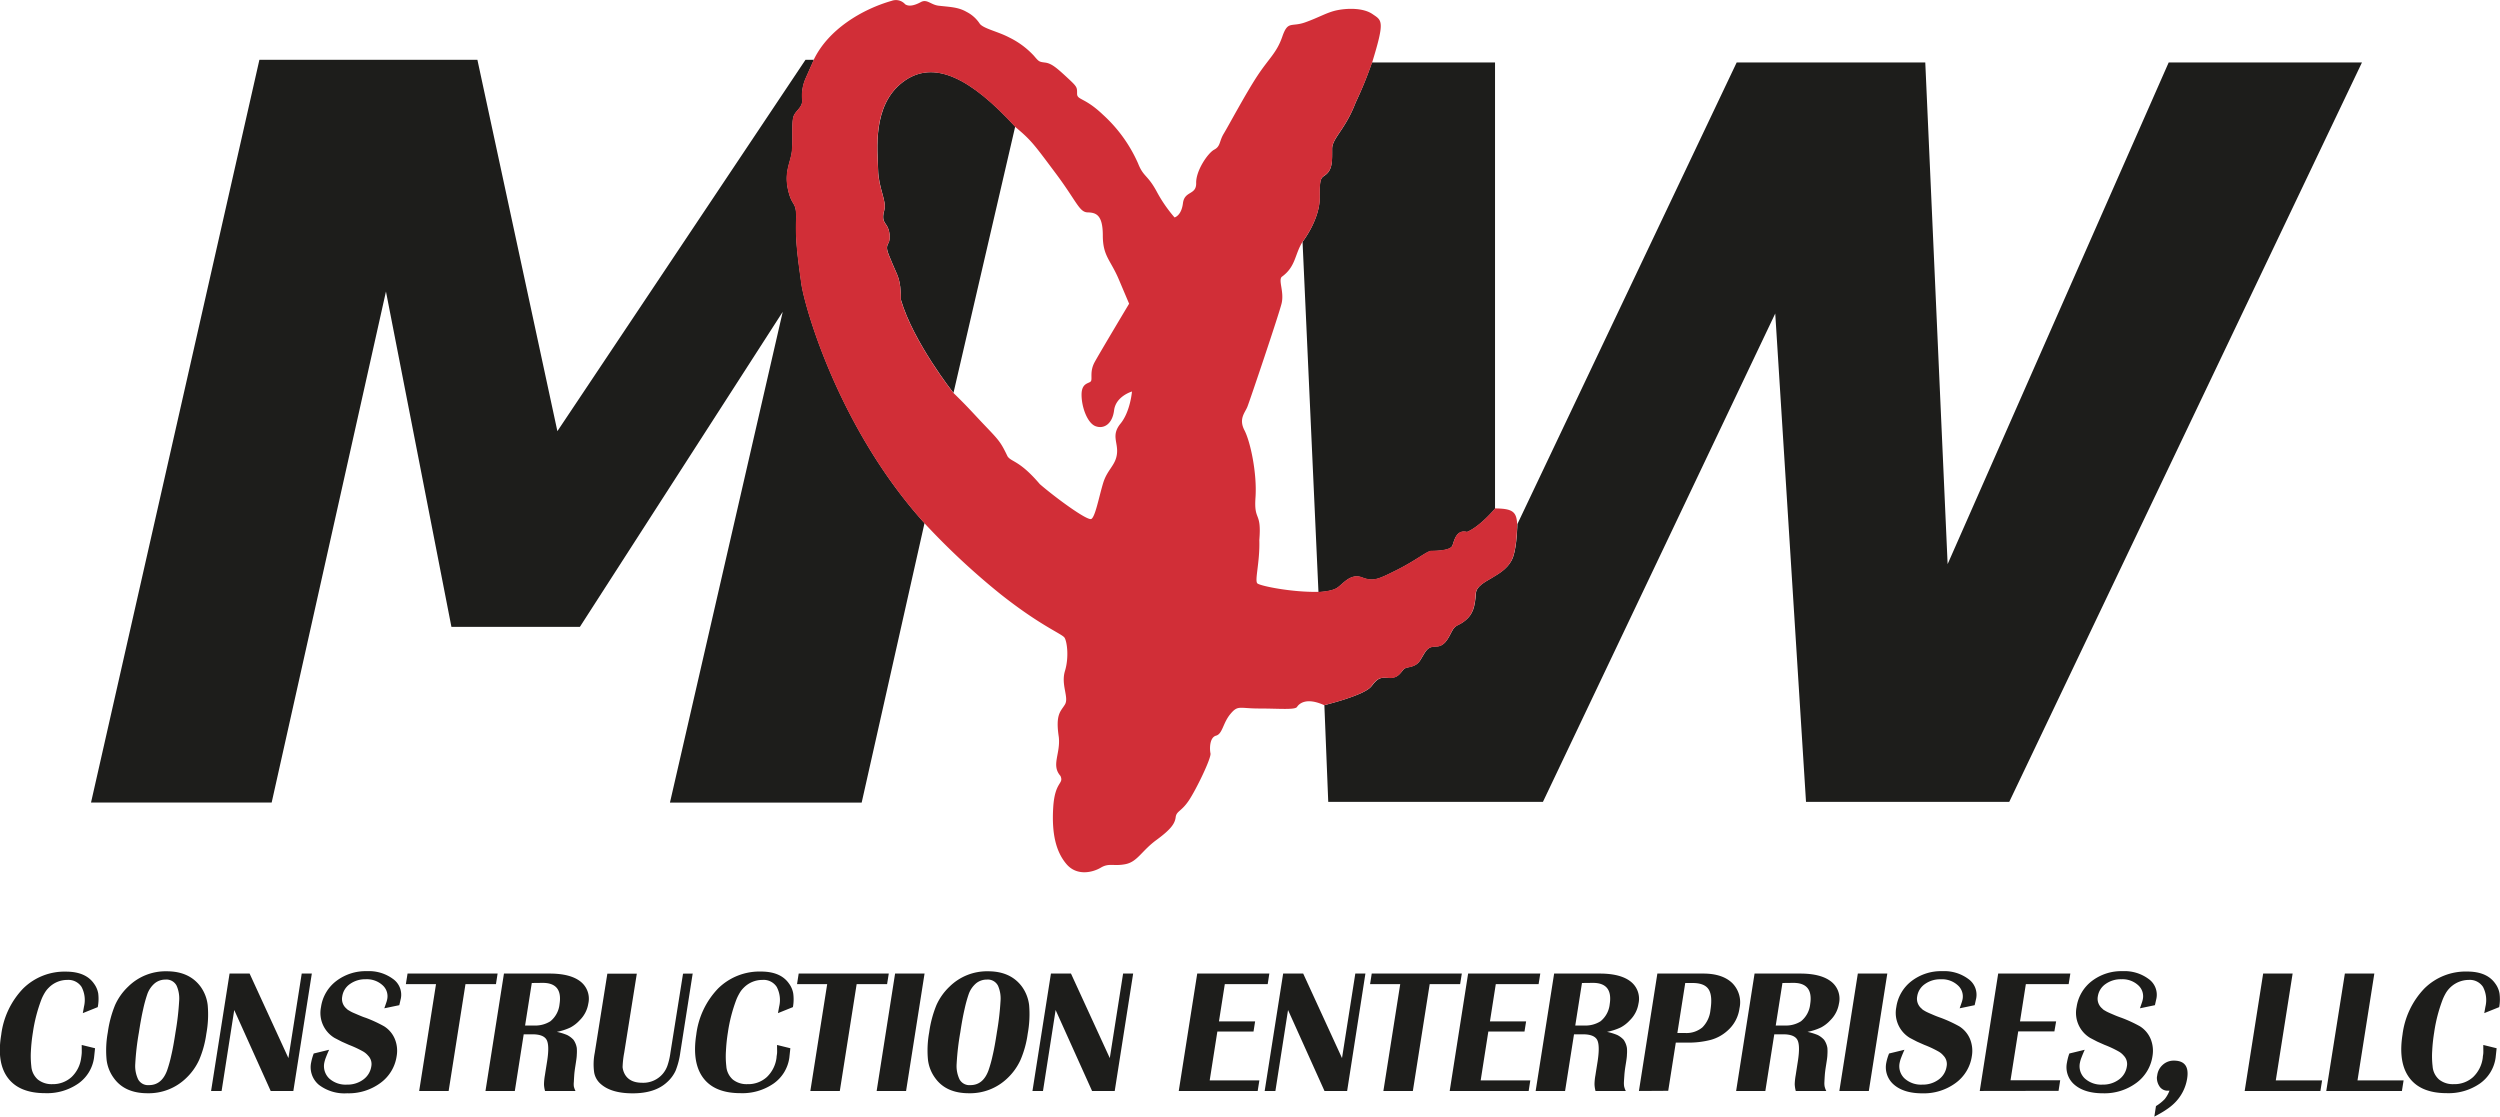 <svg xmlns="http://www.w3.org/2000/svg" viewBox="0 0 593.85 265.25"><defs><style>.cls-1{fill:#1d1d1b;}.cls-2{fill:#d12e37;}</style></defs><title>Recurso 1</title><g id="Capa_2" data-name="Capa 2"><g id="Layer_1" data-name="Layer 1"><path class="cls-1" d="M23.22,239.23l-3.55,1.43.28-1.55a6.66,6.66,0,0,0-.58-4.68A3.73,3.73,0,0,0,16,232.77a6.17,6.17,0,0,0-4.43,1.86,5.72,5.72,0,0,0-.94,1.2,11,11,0,0,0-.76,1.5,37,37,0,0,0-2.06,7.93,40.54,40.54,0,0,0-.47,4.43,21,21,0,0,0,.1,3.58A4.65,4.65,0,0,0,9,256.44a5.26,5.26,0,0,0,3.47,1.09A6.57,6.57,0,0,0,17,255.84a7.61,7.61,0,0,0,2.29-4.62c.05-.28.09-.62.12-1s0-1,0-2l3.17.78-.24,2.24a9,9,0,0,1-3.75,6.15,13,13,0,0,1-7.86,2.28q-6.12,0-8.84-3.6T.29,245.8a19.23,19.23,0,0,1,5.22-11,14,14,0,0,1,10.15-4c3.12,0,5.35.95,6.67,2.86a5.51,5.51,0,0,1,1,2.32A10.36,10.36,0,0,1,23.22,239.23Z"/><path class="cls-1" d="M25.61,245.22a26.45,26.45,0,0,1,1.73-6.49,13.85,13.85,0,0,1,3.15-4.41,12.65,12.65,0,0,1,9.12-3.6q5.3,0,8,3.6a9.3,9.3,0,0,1,1.73,4.46,25.14,25.14,0,0,1-.33,6.79,24,24,0,0,1-1.71,6.21,13.92,13.92,0,0,1-3.12,4.35,12.77,12.77,0,0,1-9.11,3.56c-3.61,0-6.27-1.18-8-3.56a9.16,9.16,0,0,1-1.75-4.39A23.68,23.68,0,0,1,25.61,245.22ZM35,236.13a31.62,31.62,0,0,0-1,3.64q-.49,2.13-1,5.45a62.06,62.06,0,0,0-.87,7.49,7.37,7.37,0,0,0,.68,3.67,2.67,2.67,0,0,0,2.59,1.38q3,0,4.29-3.48a30.5,30.5,0,0,0,1-3.6c.33-1.39.66-3.21,1-5.46a65.92,65.92,0,0,0,.87-7.5,7.56,7.56,0,0,0-.6-3.56,2.72,2.72,0,0,0-2.67-1.47,4,4,0,0,0-2.54.89A6,6,0,0,0,35,236.13Z"/><path class="cls-1" d="M50.14,259.15l4.39-27.89h4.76l9.22,20.08,3.16-20.08h2.4l-4.39,27.89H64.3l-8.66-19.23-3,19.23Z"/><path class="cls-1" d="M74.52,250.25l3.66-.89c-.27.6-.52,1.18-.74,1.76a8,8,0,0,0-.4,1.3,4.07,4.07,0,0,0,1.15,3.75,5.8,5.8,0,0,0,4.22,1.47,6.27,6.27,0,0,0,3.88-1.2,4.72,4.72,0,0,0,1.91-3.13,2.85,2.85,0,0,0-.76-2.55,4.45,4.45,0,0,0-1.2-1,25.4,25.4,0,0,0-3.32-1.55l-1.73-.77-1.72-.89a6.91,6.91,0,0,1-3.22-7.31,9.44,9.44,0,0,1,3.6-6.19,11.53,11.53,0,0,1,7.34-2.36,9.61,9.61,0,0,1,6.15,1.84,4.59,4.59,0,0,1,1.89,4.58l-.38,1.66-3.56.74c.14-.39.28-.8.42-1.22a6.07,6.07,0,0,0,.28-1,3.5,3.5,0,0,0-1.16-3.3,5.52,5.52,0,0,0-3.94-1.38,6.25,6.25,0,0,0-3.76,1.13,4.32,4.32,0,0,0-1.83,2.94,3,3,0,0,0,1,2.9,1.93,1.93,0,0,0,.45.37l.51.3a8,8,0,0,0,.81.39l1,.43.92.38c.36.15.67.25.92.33a32.24,32.24,0,0,1,4.32,2,6.52,6.52,0,0,1,2.55,3,7.39,7.39,0,0,1,.44,4.1,9.57,9.57,0,0,1-3.87,6.38,12.72,12.72,0,0,1-7.89,2.44,10,10,0,0,1-6.7-2,5.45,5.45,0,0,1-1.85-5.32A13.39,13.39,0,0,1,74.52,250.25Z"/><path class="cls-1" d="M96.41,233.77l.4-2.51H118.2l-.39,2.51h-7.24l-4,25.38h-7l4-25.38Z"/><path class="cls-1" d="M115.32,259.15l4.39-27.89h10.83q4.92,0,7.33,1.88a5.18,5.18,0,0,1,1.87,5.28,7.09,7.09,0,0,1-2.05,3.94,8.25,8.25,0,0,1-2.18,1.7,13.33,13.33,0,0,1-3.24,1.05,13.35,13.35,0,0,1,2.45.75,5.32,5.32,0,0,1,1.51,1.14,4.67,4.67,0,0,1,.78,1.94,10.65,10.65,0,0,1,0,1.6c0,.56-.15,1.48-.35,2.77-.13.82-.22,1.53-.26,2.13s-.07,1.11-.09,1.56a4.89,4.89,0,0,0,0,1.07,5.21,5.21,0,0,0,.39,1.08h-7.23a6.6,6.6,0,0,1-.25-1.61,14.19,14.19,0,0,1,.22-2.14l.13-.85.39-2.44q.6-3.8-.12-5.11c-.48-.87-1.6-1.31-3.37-1.31H124.4l-2.11,13.46Zm11-25.65-1.59,10.1h2.09a6.75,6.75,0,0,0,3.91-1,6,6,0,0,0,2.18-4.06c.53-3.38-.81-5.07-4-5.07Z"/><path class="cls-1" d="M164.54,231.26,161.6,250a18.28,18.28,0,0,1-1.11,4.32,8.24,8.24,0,0,1-2.06,2.76c-1.9,1.76-4.61,2.63-8.15,2.63q-5,0-7.51-2.16a4.7,4.7,0,0,1-1.63-2.79,14,14,0,0,1,.13-4.64l3-18.84h7l-3,18.81a21.74,21.74,0,0,0-.38,3.4,4.48,4.48,0,0,0,.6,1.81q1.17,1.91,4.09,1.9a6.08,6.08,0,0,0,4.89-2.17,6.23,6.23,0,0,0,1.07-1.89,15.94,15.94,0,0,0,.71-3.05l3-18.81Z"/><path class="cls-1" d="M188.35,239.23l-3.55,1.43.28-1.55a6.66,6.66,0,0,0-.58-4.68,3.71,3.71,0,0,0-3.41-1.66,6.19,6.19,0,0,0-4.43,1.86,5.72,5.72,0,0,0-.94,1.2,12.29,12.29,0,0,0-.76,1.5,37,37,0,0,0-2.06,7.93,40.43,40.43,0,0,0-.46,4.43,20.16,20.16,0,0,0,.09,3.58,4.65,4.65,0,0,0,1.55,3.17,5.26,5.26,0,0,0,3.47,1.09,6.57,6.57,0,0,0,4.61-1.69,7.67,7.67,0,0,0,2.3-4.62c0-.28.08-.62.12-1s0-1,0-2l3.16.78-.24,2.24a9,9,0,0,1-3.75,6.15,13,13,0,0,1-7.86,2.28q-6.12,0-8.83-3.6t-1.67-10.29a19.16,19.16,0,0,1,5.21-11,14,14,0,0,1,10.16-4q4.68,0,6.66,2.86a5.51,5.51,0,0,1,1,2.32A10.36,10.36,0,0,1,188.35,239.23Z"/><path class="cls-1" d="M189.33,233.77l.39-2.51h21.4l-.4,2.51h-7.23l-4,25.38h-7l4-25.38Z"/><path class="cls-1" d="M208.24,259.15l4.38-27.89h7l-4.39,27.89Z"/><path class="cls-1" d="M220.72,245.22a26.45,26.45,0,0,1,1.73-6.49,13.85,13.85,0,0,1,3.15-4.41,12.66,12.66,0,0,1,9.12-3.6q5.29,0,8,3.6a9.41,9.41,0,0,1,1.74,4.46,25.63,25.63,0,0,1-.34,6.79,24,24,0,0,1-1.71,6.21,13.92,13.92,0,0,1-3.12,4.35,12.77,12.77,0,0,1-9.11,3.56c-3.61,0-6.27-1.18-8-3.56a9.16,9.16,0,0,1-1.75-4.39A23.68,23.68,0,0,1,220.72,245.22Zm9.39-9.09a31.62,31.62,0,0,0-1,3.64q-.5,2.13-1,5.45a62.06,62.06,0,0,0-.87,7.49,7.37,7.37,0,0,0,.68,3.67,2.67,2.67,0,0,0,2.59,1.38q3,0,4.29-3.48a30.5,30.5,0,0,0,1-3.6c.33-1.39.66-3.21,1-5.46a65.92,65.92,0,0,0,.87-7.5,7.56,7.56,0,0,0-.6-3.56,2.72,2.72,0,0,0-2.67-1.47,4,4,0,0,0-2.54.89A6,6,0,0,0,230.11,236.13Z"/><path class="cls-1" d="M245.25,259.15l4.39-27.89h4.76l9.22,20.08,3.16-20.08h2.39l-4.38,27.89h-5.38l-8.66-19.23-3,19.23Z"/><path class="cls-1" d="M280,259.15l4.39-27.89h17.13l-.39,2.51H290.94l-1.39,8.86h8.59l-.38,2.4h-8.59l-1.82,11.61h11.8l-.4,2.51Z"/><path class="cls-1" d="M300.41,259.15l4.39-27.89h4.76l9.22,20.08,3.16-20.08h2.4L320,259.15h-5.38l-8.66-19.23-3,19.23Z"/><path class="cls-1" d="M325.45,233.77l.39-2.51h21.4l-.4,2.51h-7.23l-4,25.38h-7l4-25.38Z"/><path class="cls-1" d="M344.36,259.15l4.38-27.89h17.14l-.4,2.51H355.31l-1.39,8.86h8.59l-.38,2.4h-8.59l-1.82,11.61h11.79l-.39,2.51Z"/><path class="cls-1" d="M364.78,259.15l4.39-27.89H380c3.27,0,5.72.63,7.32,1.88a5.17,5.17,0,0,1,1.88,5.28,7.09,7.09,0,0,1-2.05,3.94,8.25,8.25,0,0,1-2.18,1.7,13.64,13.64,0,0,1-3.24,1.05,13.35,13.35,0,0,1,2.45.75,5.32,5.32,0,0,1,1.51,1.14,4.8,4.8,0,0,1,.77,1.94,9.45,9.45,0,0,1,0,1.6c0,.56-.15,1.48-.36,2.77-.13.82-.21,1.53-.25,2.13s-.08,1.11-.1,1.56a5.48,5.48,0,0,0,.05,1.07,5.21,5.21,0,0,0,.39,1.08H379a7.05,7.05,0,0,1-.24-1.61,13,13,0,0,1,.22-2.14l.13-.85.39-2.44q.58-3.8-.12-5.11c-.48-.87-1.61-1.31-3.37-1.31h-2.12l-2.12,13.46Zm11-25.65-1.59,10.1h2.09a6.71,6.71,0,0,0,3.9-1,6,6,0,0,0,2.19-4.06q.79-5.07-4-5.07Z"/><path class="cls-1" d="M389.31,259.15l4.38-27.89H404.6c3,0,5.3.75,6.86,2.24a6.46,6.46,0,0,1,1.74,6,8.56,8.56,0,0,1-2.9,5.37,9.74,9.74,0,0,1-3.88,2.13,21,21,0,0,1-5.75.66h-2.6l-1.8,11.45Zm11-25.65-1.87,11.88h1.83a5.9,5.9,0,0,0,4.12-1.34,6.75,6.75,0,0,0,1.91-4.12q.54-3.43-.45-4.93c-.66-1-1.93-1.49-3.83-1.49Z"/><path class="cls-1" d="M412.4,259.15l4.38-27.89h10.84q4.9,0,7.32,1.88a5.17,5.17,0,0,1,1.88,5.28,7.16,7.16,0,0,1-2.05,3.94,8.12,8.12,0,0,1-2.19,1.7,13.38,13.38,0,0,1-3.23,1.05,13.88,13.88,0,0,1,2.45.75,5.28,5.28,0,0,1,1.5,1.14,4.67,4.67,0,0,1,.78,1.94,10.61,10.61,0,0,1,0,1.6c0,.56-.16,1.48-.36,2.77-.13.82-.22,1.53-.26,2.13s-.07,1.11-.09,1.56a4.79,4.79,0,0,0,.05,1.07,5.21,5.21,0,0,0,.39,1.08h-7.24a7.13,7.13,0,0,1-.25-1.61,14.55,14.55,0,0,1,.23-2.14l.13-.85.38-2.44q.6-3.8-.12-5.11c-.47-.87-1.6-1.31-3.37-1.31h-2.11l-2.12,13.46Zm11-25.65-1.59,10.1h2.09a6.73,6.73,0,0,0,3.9-1,6,6,0,0,0,2.19-4.06q.79-5.07-4-5.07Z"/><path class="cls-1" d="M436.92,259.15l4.39-27.89h7l-4.39,27.89Z"/><path class="cls-1" d="M448.73,250.25l3.66-.89c-.28.6-.52,1.18-.74,1.76a7.12,7.12,0,0,0-.4,1.3,4,4,0,0,0,1.15,3.75,5.8,5.8,0,0,0,4.22,1.47,6.29,6.29,0,0,0,3.88-1.2,4.67,4.67,0,0,0,1.9-3.13,2.85,2.85,0,0,0-.75-2.55,4.33,4.33,0,0,0-1.21-1,25.14,25.14,0,0,0-3.31-1.55l-1.74-.77-1.71-.89a6.93,6.93,0,0,1-3.23-7.31,9.49,9.49,0,0,1,3.61-6.19,11.5,11.5,0,0,1,7.33-2.36,9.59,9.59,0,0,1,6.15,1.84,4.59,4.59,0,0,1,1.89,4.58l-.37,1.66-3.56.74c.14-.39.28-.8.42-1.22a6.07,6.07,0,0,0,.28-1A3.52,3.52,0,0,0,465,234a5.54,5.54,0,0,0-4-1.38,6.2,6.2,0,0,0-3.75,1.13,4.33,4.33,0,0,0-1.84,2.94,3,3,0,0,0,1.06,2.9,1.68,1.68,0,0,0,.44.37l.51.3q.24.13.81.39l1,.43c.25.11.56.24.93.38s.67.25.91.33a32.55,32.55,0,0,1,4.33,2,6.52,6.52,0,0,1,2.55,3,7.48,7.48,0,0,1,.44,4.1,9.6,9.6,0,0,1-3.87,6.38,12.76,12.76,0,0,1-7.89,2.44c-2.89,0-5.12-.67-6.7-2a5.43,5.43,0,0,1-1.85-5.32A11.47,11.47,0,0,1,448.73,250.25Z"/><path class="cls-1" d="M470.27,259.15l4.38-27.89h17.14l-.4,2.51H481.22l-1.39,8.86h8.58L488,245h-8.59l-1.83,11.61h11.8l-.39,2.51Z"/><path class="cls-1" d="M491.55,250.25l3.66-.89c-.28.6-.52,1.18-.74,1.76a7.12,7.12,0,0,0-.4,1.3,4,4,0,0,0,1.15,3.75,5.8,5.8,0,0,0,4.22,1.47,6.29,6.29,0,0,0,3.88-1.2,4.67,4.67,0,0,0,1.9-3.13,2.85,2.85,0,0,0-.75-2.55,4.33,4.33,0,0,0-1.21-1,25.14,25.14,0,0,0-3.31-1.55l-1.74-.77-1.71-.89a6.93,6.93,0,0,1-3.23-7.31,9.49,9.49,0,0,1,3.61-6.19,11.5,11.5,0,0,1,7.33-2.36,9.57,9.57,0,0,1,6.15,1.84,4.59,4.59,0,0,1,1.89,4.58l-.37,1.66-3.56.74c.14-.39.28-.8.42-1.22a6.07,6.07,0,0,0,.28-1,3.52,3.52,0,0,0-1.16-3.3,5.53,5.53,0,0,0-3.95-1.38,6.2,6.2,0,0,0-3.75,1.13,4.36,4.36,0,0,0-1.84,2.94,3,3,0,0,0,1.06,2.9,1.68,1.68,0,0,0,.44.37l.51.3q.24.13.81.39l1,.43c.25.11.56.24.93.38s.67.25.91.33a32.55,32.55,0,0,1,4.33,2,6.52,6.52,0,0,1,2.55,3,7.48,7.48,0,0,1,.44,4.1,9.6,9.6,0,0,1-3.87,6.38,12.74,12.74,0,0,1-7.89,2.44c-2.89,0-5.12-.67-6.7-2a5.43,5.43,0,0,1-1.85-5.32A12.36,12.36,0,0,1,491.55,250.25Z"/><path class="cls-1" d="M511.74,265.25l.39-2.51a10.45,10.45,0,0,0,2.08-1.66,7.48,7.48,0,0,0,1.13-2l-.67,0a2.3,2.3,0,0,1-1.69-1,3.69,3.69,0,0,1-.63-2.2l.08-.46a4,4,0,0,1,1.31-2.48,3.83,3.83,0,0,1,2.63-1c2.56,0,3.61,1.41,3.17,4.22a10.45,10.45,0,0,1-3.15,6,12.51,12.51,0,0,1-1.76,1.39C514,264,513,264.58,511.74,265.25Z"/><path class="cls-1" d="M533.2,259.15l4.39-27.89h7l-4,25.38h11l-.4,2.51Z"/><path class="cls-1" d="M552.58,259.15,557,231.26h7l-4,25.38h10.95l-.4,2.51Z"/><path class="cls-1" d="M593.66,239.23l-3.55,1.43.28-1.55a6.72,6.72,0,0,0-.58-4.68,3.73,3.73,0,0,0-3.41-1.66,6.41,6.41,0,0,0-5.38,3.06,12.32,12.32,0,0,0-.75,1.5,36.38,36.38,0,0,0-2.06,7.93,40.54,40.54,0,0,0-.47,4.43,20.06,20.06,0,0,0,.1,3.58,4.61,4.61,0,0,0,1.55,3.17,5.23,5.23,0,0,0,3.46,1.09,6.58,6.58,0,0,0,4.62-1.69,7.66,7.66,0,0,0,2.29-4.62c0-.28.09-.62.12-1s0-1,0-2l3.17.78-.24,2.24a9,9,0,0,1-3.75,6.15,13.06,13.06,0,0,1-7.86,2.28q-6.12,0-8.84-3.6t-1.67-10.29a19.23,19.23,0,0,1,5.22-11,13.94,13.94,0,0,1,10.15-4q4.68,0,6.67,2.86a5.51,5.51,0,0,1,1,2.32A10.36,10.36,0,0,1,593.66,239.23Z"/><path class="cls-1" d="M64.53,190.64H21.62l40-176.44h51.78l19,88.22L191.34,14.2h2l-1.91,4.32a10.27,10.27,0,0,0-.86,5.24c.12,1.72-1.42,2.4-2,3.75s-.19,5.55-.43,8.26-1.91,4.93-.93,9.3,2.1,2.47,1.91,7.39.5,9.37,1.23,14.79,8.83,34.38,29.26,57l-14.93,66.4H159.14L185.93,74.07,137.75,148.9H107.23L91.68,69.25Z"/><path class="cls-1" d="M241.15,30.06,226.49,93.33S216.93,81.25,214,71.17c0-5-.85-5.68-2-8.51s-1.68-3.68-1-4.84.27-3.25-.34-4.2-1.23-1.47-.6-3.67-1.37-5.15-1.47-9.67-1.47-15.23,5.88-20.8S230.7,18.68,241.15,30.06Z"/><path class="cls-1" d="M325.89,14.84h29.24v106s-3.55,4.27-6.66,5.54c-2.54-.63-3,2-3.46,3.23s-4,1.27-5,1.27-3.52,2.19-8.13,4.5-5.65,2.83-8.36,1.79-4.5,1.56-5.89,2.48-4.44,1-4.44,1l-3.78-83.21s4.18-5.34,4.08-10.72.61-4.26,1.83-5.58,1.12-3.25,1.12-5.78,3.14-4.57,5.58-11A91.84,91.84,0,0,0,325.89,14.84Z"/><path class="cls-1" d="M314.59,167.49s9.61-2.32,11.21-4.49,2.32-2.1,4.27-2,2.61-1.16,3.34-2,2.75-.14,4.06-2.32,1.59-3.12,3.62-3.12,2.83-1.74,3.77-3.55,1.53-1.23,3.27-2.68,2.24-3.12,2.46-6.38,7.18-3.84,8.85-8.7c.94-2.68,1-7.76,1-7.76L412.53,14.84h44.8L462.64,134,515.15,14.84h45.91L477.28,190.47H429l-7.31-116-55.18,116h-51Z"/><path class="cls-2" d="M355.13,120.77s-3.54,4.28-6.66,5.55c-2.53-.64-3,2-3.46,3.23s-4,1.26-5,1.26-3.51,2.2-8.12,4.51-5.66,2.82-8.37,1.79-4.49,1.56-5.88,2.48-4.45,1-4.45,1c-6.31.13-13.77-1.39-14.5-2s.62-5.06.45-10.3c.57-6.94-1.31-4.33-.91-10.08s-1.2-13.27-2.62-16,.12-4.15.69-5.57,7.57-22.15,8.14-24.6c.63-2.73-.8-5.35,0-6.26,3.42-2.45,3.05-5.34,5-8.39,0,0,4.18-5.34,4.08-10.71s.6-4.27,1.82-5.59,1.11-3.24,1.11-5.78,3.15-4.57,5.59-11a93.71,93.71,0,0,0,3.9-9.48c3.09-10,2.32-9.95.09-11.48s-6-1.41-8.41-.92-4.3,1.72-7.62,2.89-4.06-.49-5.4,3.38-3.14,5.1-5.9,9.28-6.88,11.91-8,13.75-.73,3-2.26,3.81-4.37,5-4.3,7.93-2.77,1.79-3.14,4.8-2,3.38-2,3.38a33.65,33.65,0,0,1-4.3-6.27c-2.16-3.93-3.08-3.32-4.37-6.58A34.32,34.32,0,0,0,262,27.25c-4.37-4.17-6.15-3.44-6.15-5s.06-1.59-2.4-3.87-3.69-3.32-5.16-3.51-1.47-.18-2.71-1.64a19.73,19.73,0,0,0-5.83-4.32c-2.65-1.41-6.08-2.09-7-3.25a8.14,8.14,0,0,0-3.14-2.83c-2-1.16-3.93-1.16-6.7-1.48-1.84-.24-2.7-1.65-4.18-.85S215.88,1.63,215,1a2.93,2.93,0,0,0-3.2-.8c-7,2-15.05,6.77-18.51,14l-1.91,4.31a10.18,10.18,0,0,0-.86,5.24c.12,1.72-1.42,2.4-2,3.76s-.19,5.55-.44,8.26-1.91,4.93-.92,9.3,2.09,2.46,1.91,7.39.49,9.36,1.22,14.79,8.84,34.38,29.27,57a171.31,171.31,0,0,0,18.11,16.89c9.62,7.61,14.63,9.42,15.21,10.35s1.09,4.61.09,7.9,1,6.28,0,7.95-2.3,2.25-1.46,7.75c.43,4-1.87,6.67.39,9.22.88,2-1.33,1.18-1.72,7.5s.69,10.56,3.15,13.45,6.22,2,8.18.83,3.09-.25,5.89-.83,3.78-3.15,7.31-5.74,4.37-3.92,4.56-5.4,1.33-1.32,3.09-3.92,5.41-10.15,5.18-11.23-.24-3.79,1.32-4.22,1.61-3,3.42-5.16,2.09-1.29,6.82-1.29,8.52.38,9-.38,2.19-2.36,6.45-.41c0,0,9.6-2.32,11.2-4.5s2.32-2.1,4.28-1.95,2.61-1.16,3.33-2,2.76-.13,4.06-2.32,1.6-3.11,3.62-3.11,2.84-1.75,3.77-3.55,1.54-1.23,3.27-2.69,2.24-3.12,2.46-6.37,7.19-3.84,8.85-8.71c.95-2.68,1-7.75,1-7.75C360.25,121.56,359.34,120.81,355.13,120.77Zm-88.95-20.16c-2.31,2.84-.53,4.43-.86,7.21s-2.31,3.69-3.3,7-1.85,7.92-2.78,8.45S250.59,118.11,247,115c-4.83-5.68-6.74-5.22-7.67-6.6-1.58-3.31-2-3.78-5.22-7.15s-3.91-4.28-7.62-7.9c0,0-9.57-12.08-12.5-22.16,0-5-.84-5.68-2-8.52s-1.69-3.67-1-4.83.27-3.25-.34-4.2-1.24-1.47-.61-3.68-1.36-5.14-1.47-9.66-1.48-15.23,5.88-20.8,16.19-.8,26.64,10.59c3.94,3.27,4.57,4.26,9.62,11s5.64,9.31,7.64,9.36,3.61.56,3.61,5.48,1.83,5.78,3.81,10.46,2.44,5.75,2.44,5.75-7,11.7-8.19,13.88-.53,3.84-.86,4.49-2.25.27-2.25,3.25,1.4,6.74,3.31,7.47,4-.41,4.42-3.77S268.89,93,268.89,93,268.5,97.76,266.18,100.61Z"/></g></g></svg>